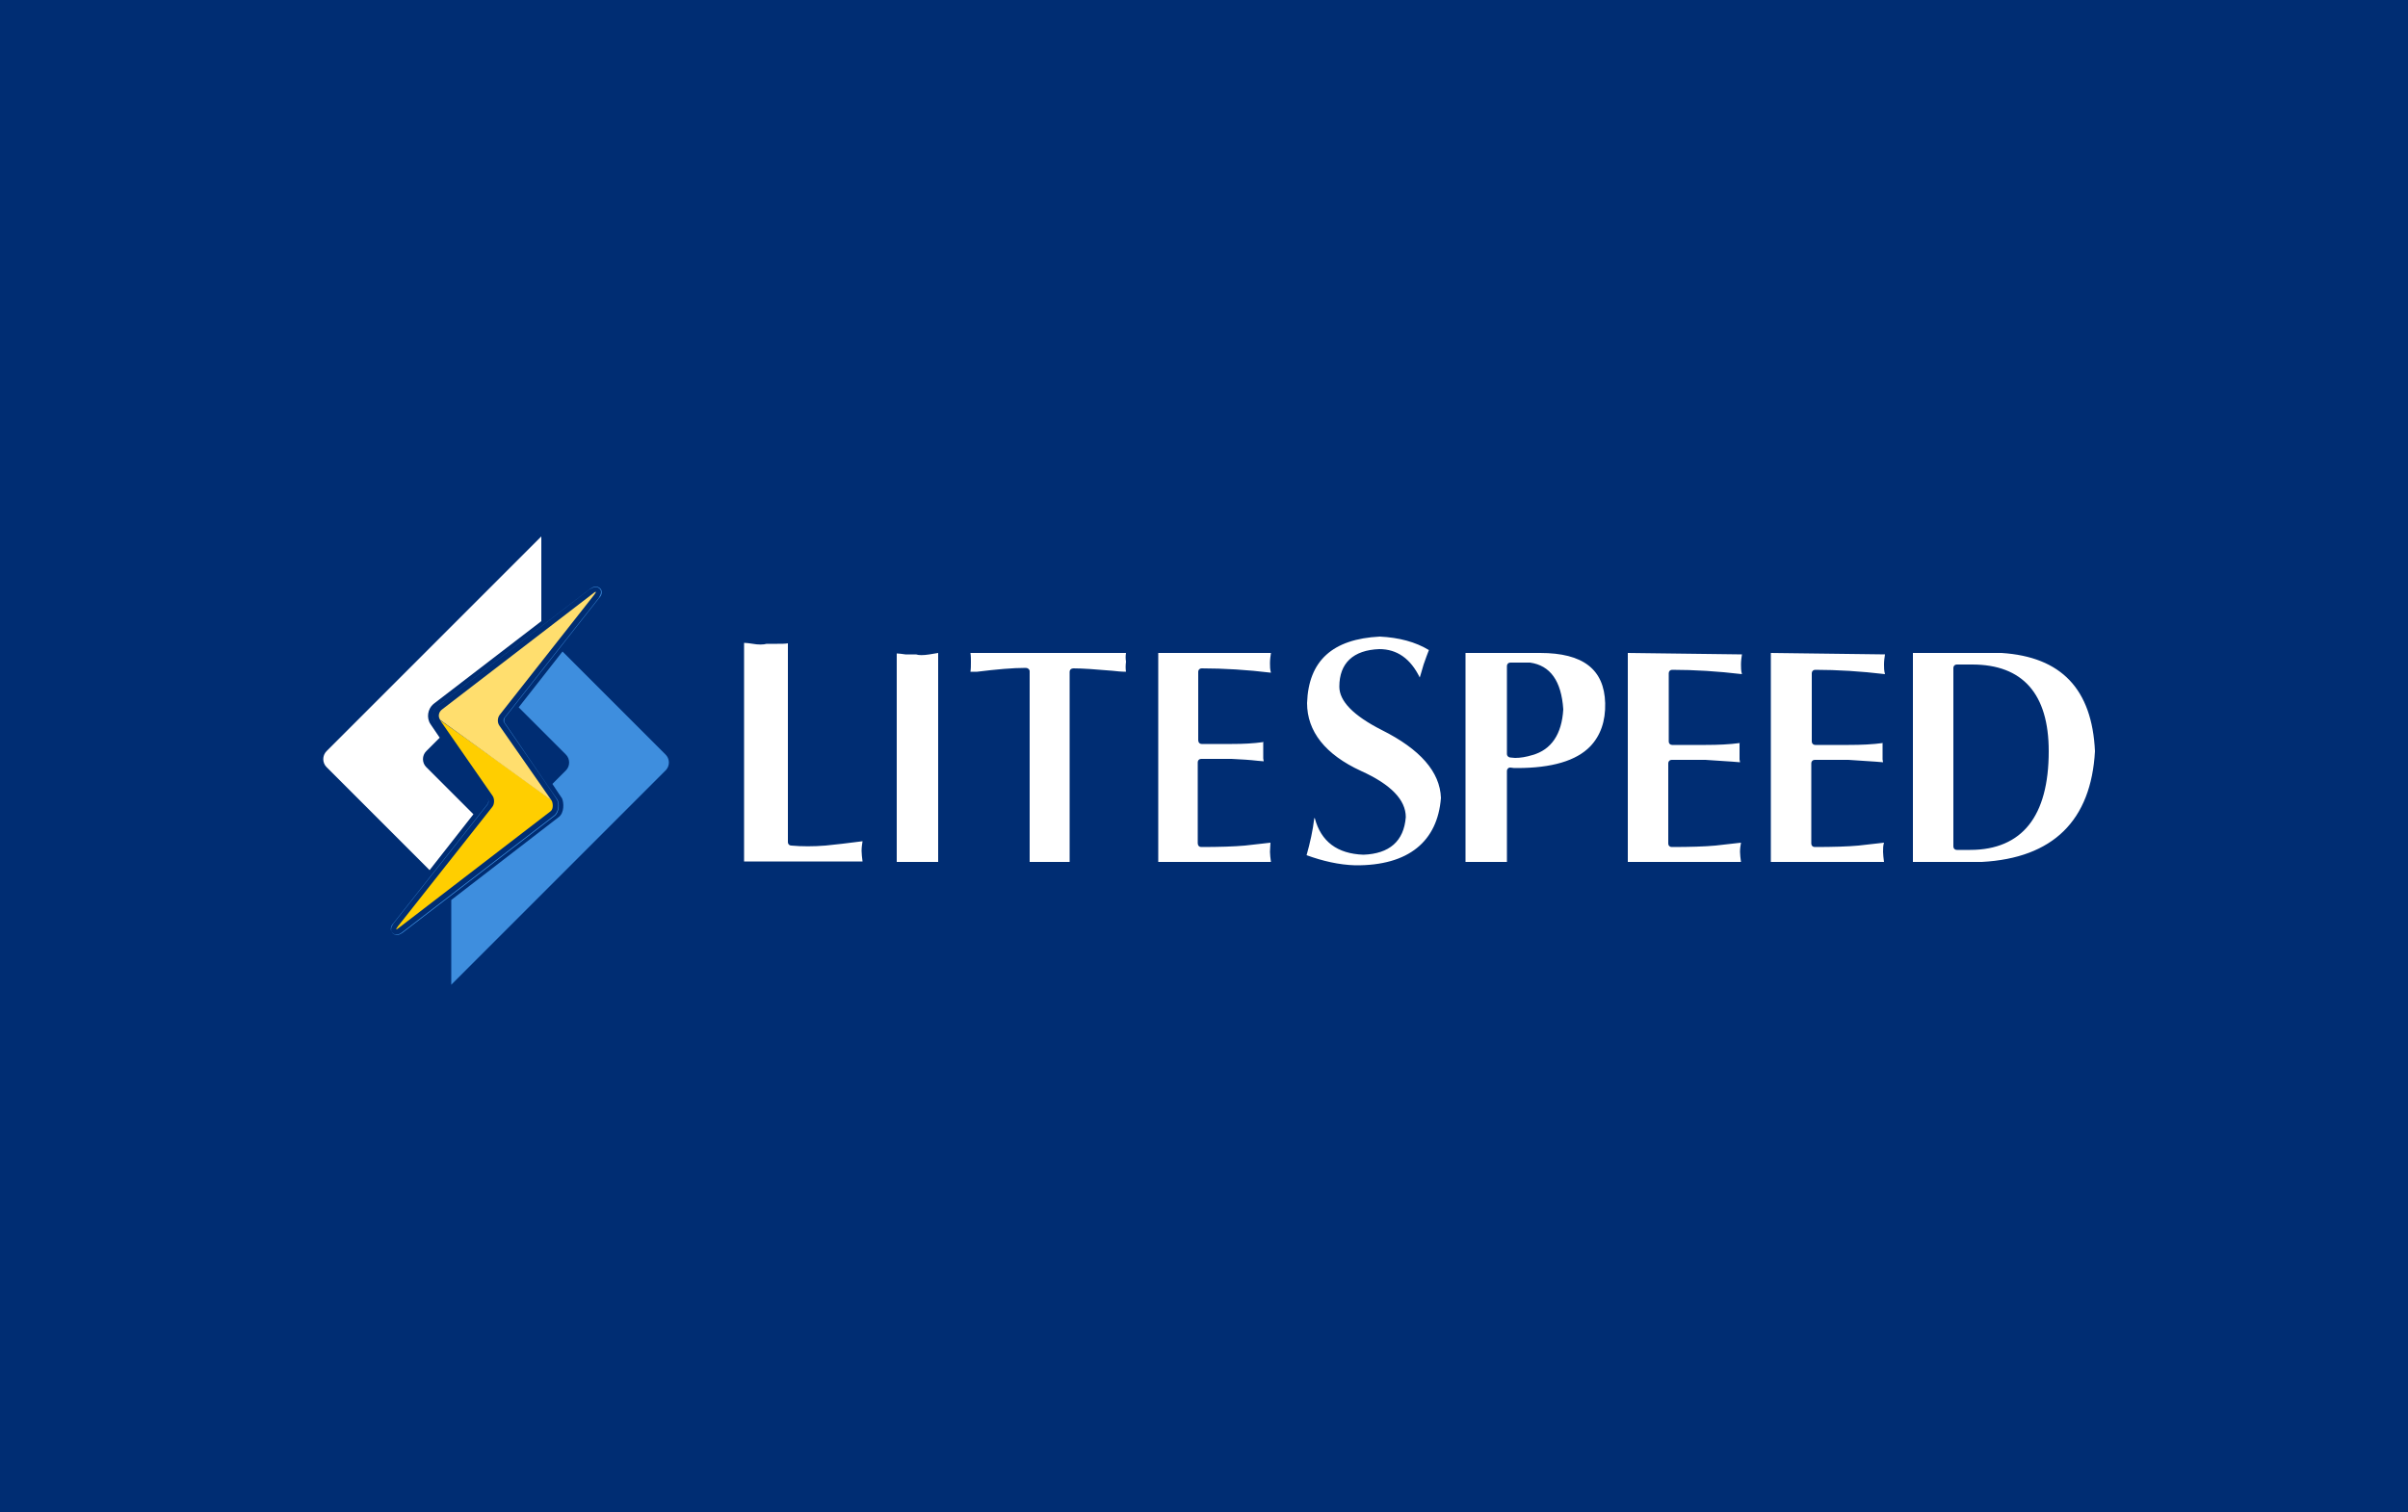 <?xml version="1.0" encoding="utf-8"?>
<!-- Generator: Adobe Illustrator 23.0.0, SVG Export Plug-In . SVG Version: 6.00 Build 0)  -->
<svg version="1.1" id="Calque_1" xmlns="http://www.w3.org/2000/svg" xmlns:xlink="http://www.w3.org/1999/xlink" x="0px" y="0px"
	 viewBox="0 0 500 314" style="enable-background:new 0 0 500 314;" xml:space="preserve">
<style type="text/css">
	.st0{fill:#002D73;}
	.st1{fill:#FFFFFF;}
	.st2{fill:#3E8EDE;}
	.st3{fill:#FFCE00;}
	.st4{fill:#FFDE6E;}
</style>
<rect x="0" y="-0.2" class="st0" width="500" height="314.7"/>
<path class="st1" d="M163.6,133.6v41.3c0,0.4,0.3,0.7,0.7,0.7c2.2,0.2,4.6,0.2,7.1,0c2.1-0.2,4.6-0.5,7.7-0.9
	c-0.1,0.6-0.2,1.3-0.2,2c0,0.6,0.1,1.4,0.2,2.2h-24.6v-45.4c0.5,0,1.1,0.1,1.8,0.2c1.1,0.2,2.2,0.2,2.9,0l2.2,0
	C162.3,133.7,163,133.7,163.6,133.6z M193,135.9c-1.3,0.2-2.2,0.2-2.8,0H188c-0.8-0.1-1.4-0.2-1.8-0.2V179h8.6v-43.4
	C194.2,135.7,193.7,135.8,193,135.9z M201.5,135.6c0.1,0.6,0.1,1.2,0.1,1.8c0,0.8,0,1.5-0.1,2.1h1.4c4-0.5,7.4-0.8,10.1-0.8
	c0.4,0,0.8,0.3,0.8,0.7V179h8.3v-39.5c0-0.4,0.3-0.7,0.8-0.7c1.9,0,4.6,0.2,8.1,0.5c0.9,0.1,1.8,0.2,2.8,0.2c-0.1-0.6-0.1-1.3,0-2.1
	c-0.1-0.6-0.1-1.2,0-1.8L201.5,135.6L201.5,135.6z M240.5,135.6V179h23.4c-0.1-0.8-0.2-1.5-0.2-2.1c0-0.7,0.1-1.3,0.1-1.9
	c-1.6,0.2-3.4,0.4-5.3,0.6c-2.2,0.2-5.3,0.3-9.1,0.3c-0.4,0-0.7-0.3-0.7-0.8v-16.8c0-0.4,0.3-0.7,0.7-0.7h6.3
	c2.1,0.1,3.8,0.2,5.5,0.4l1.2,0.1c0-0.2-0.1-0.4-0.1-0.6l0-3c0-0.1,0-0.2,0-0.2c0-0.1,0-0.1,0.1-0.2c-2.2,0.3-4.2,0.4-6.6,0.4h-6.3
	c-0.4,0-0.7-0.3-0.7-0.8v-14.2c0-0.4,0.3-0.7,0.7-0.7c4.6,0,9.5,0.3,14.4,0.9c-0.2-0.7-0.2-1.3-0.2-2c0-0.7,0.1-1.4,0.2-2.1H240.5z
	 M299.2,165.7c-0.2-5.4-4.3-10.1-12.3-14.1c-5.9-3-8.8-6-8.8-9c0-4.9,2.9-7.6,8.3-7.8c3.7,0,6.5,2,8.4,5.9c0.2-0.7,0.5-1.6,0.8-2.7
	c0.4-1.2,0.8-2.2,1.1-3c-2.8-1.7-6.2-2.6-10.2-2.8c-9.8,0.5-14.8,5-15.1,13.8c0,5.9,3.8,10.7,11.2,14.1c6.2,2.8,9.3,6,9.3,9.6
	c-0.4,5-3.4,7.6-8.8,7.8c-5.4-0.2-8.8-2.7-10.1-7.6h-0.1c-0.3,2.6-0.9,5.2-1.6,7.7c3.3,1.2,6.7,2,10.1,2.1
	C292.5,179.8,298.5,174.7,299.2,165.7z M313.6,159.4c-0.1,0-0.3,0-0.5,0.2c-0.1,0.1-0.2,0.3-0.2,0.5V179h-8.6v-43.4h15.5
	c8.9,0,13.3,3.4,13.5,10.4c0.1,3.8-1,6.8-3.1,9c-2.9,3-8,4.5-15.2,4.5C314.5,159.5,314.1,159.5,313.6,159.4z M313.5,157.3
	c0.3,0,0.7,0.1,1.1,0.1c1.1,0,2.3-0.2,3.6-0.6c3.9-1.1,6.1-4.3,6.4-9.5c-0.4-5.9-2.7-9.1-6.9-9.7h-4.1c-0.4,0-0.7,0.3-0.7,0.7v18.3
	C312.9,156.9,313.1,157.2,313.5,157.3z M367.7,135.6V179h23.5c-0.1-0.8-0.2-1.5-0.2-2.1c0-0.7,0-1.3,0.2-1.9
	c-1.6,0.2-3.4,0.4-5.3,0.6c-2.2,0.2-5.2,0.3-9.1,0.3c-0.4,0-0.7-0.3-0.7-0.7v-16.7c0-0.4,0.3-0.7,0.7-0.7h7c2.6,0.2,5,0.3,7.2,0.5
	c0-0.2-0.1-0.4-0.1-0.6l0-3c0-0.1,0-0.2,0-0.2c0-0.1,0-0.2,0.1-0.2c-2.2,0.3-4.6,0.4-7.1,0.4h-7c-0.4,0-0.7-0.3-0.7-0.7v-14.2
	c0-0.4,0.3-0.7,0.7-0.7c4.6,0,9.5,0.3,14.5,0.9c-0.2-0.7-0.2-1.4-0.2-2c0-0.7,0.1-1.5,0.2-2.1L367.7,135.6L367.7,135.6z M411.5,179
	h-14.3v-43.4l18.4,0c12.4,0.8,18.8,7.5,19.4,20.4C434.2,170.4,426.3,178.2,411.5,179z M425.4,156c0-11.9-5.4-18-15.9-18h-3.2
	c-0.4,0-0.7,0.3-0.7,0.7v37.1c0,0.4,0.3,0.7,0.7,0.7h2.8c5.4,0,9.5-1.8,12.2-5.2C424,167.9,425.4,162.8,425.4,156z M338,135.6V179
	h23.5c-0.1-0.8-0.2-1.5-0.2-2.1c0-0.7,0.1-1.3,0.2-1.9c-1.6,0.2-3.4,0.4-5.3,0.6c-2.2,0.2-5.2,0.3-9.1,0.3c-0.4,0-0.7-0.3-0.7-0.7
	v-16.7c0-0.4,0.3-0.7,0.7-0.7h7c2.6,0.2,5,0.3,7.2,0.5c0-0.2-0.1-0.4-0.1-0.6l0-3c0-0.1,0-0.2,0-0.2c0-0.1,0-0.2,0.1-0.2
	c-2.2,0.3-4.6,0.4-7.1,0.4h-7c-0.4,0-0.7-0.3-0.7-0.7v-14.2c0-0.4,0.3-0.7,0.7-0.7c4.6,0,9.5,0.3,14.5,0.9c-0.2-0.7-0.2-1.4-0.2-2
	c0-0.7,0.1-1.5,0.2-2.1L338,135.6L338,135.6z"/>
<g>
	<g>
		<path class="st2" d="M138.2,156.7l-21.4-21.4l-9.1,11.6l9.8,9.8c0.9,0.9,0.9,2.4,0,3.3l-2.8,2.8c0,0,1.9,2.9,2,3
			c0.4,0.9,0.5,3-0.7,3.9l-22.3,17.2c0,5.8,0,17.6,0,17.6c0,0,44.6-44.6,44.6-44.6C139.1,159,139.1,157.6,138.2,156.7z"/>
		<path class="st1" d="M88.5,159.3c-0.9-0.9-0.9-2.4,0-3.3l2.8-2.8l-1.9-2.8c-0.9-1.3-0.6-3.2,0.6-4.2l22.4-17.2l0-17.6l0,0l0,0
			l-44.6,44.6c-0.9,0.9-0.9,2.4,0,3.3l21.4,21.4l9.1-11.6L88.5,159.3z"/>
	</g>
	<g>
		<g>
			<path class="st2" d="M123.7,121.9c0.4,0,0.8,0.3,1,0.6c0.3,0.7-0.2,1.3-0.4,1.7l-19.6,24.9c-0.2,0.3-0.2,0.8,0,1
				c0.1,0.2,10.6,15.3,10.9,15.9c0.5,0.7,0.5,2.6-0.6,3.4l-31.5,24.2c-0.4,0.3-0.8,0.5-1.2,0.5c-0.4,0-0.8-0.3-1-0.6
				c-0.3-0.7,0.2-1.4,0.4-1.7l19.6-24.8c0.2-0.3,0.2-0.8,0-1.1l-10.9-15.7c-0.8-1.1-0.5-2.7,0.5-3.6l31.5-24.2
				C123,122.1,123.3,121.9,123.7,121.9 M123.7,121.8c-0.4,0-0.7,0.2-1.2,0.5L91,146.5c-1.1,0.9-1.4,2.5-0.6,3.7l10.9,15.7
				c0.2,0.2,0.1,0.7,0,1l-19.6,24.8c-0.3,0.3-0.8,1-0.4,1.8c0.2,0.4,0.6,0.6,1,0.7c0.5,0,0.8-0.2,1.3-0.5l31.5-24.2
				c1.1-0.8,1.1-2.8,0.6-3.5c-0.4-0.5-10.9-15.9-10.9-15.9c-0.2-0.2-0.1-0.7,0-1l19.6-24.9c0.3-0.3,0.8-1,0.4-1.8
				C124.6,122.1,124.1,121.8,123.7,121.8L123.7,121.8z"/>
		</g>
	</g>
	<g>
		<path class="st3" d="M114.5,166.2c0.3,0.4,0.5,1.8-0.2,2.3l-31.5,24.2c-0.3,0.2-0.4,0.3-0.5,0.3c-0.1,0,0-0.2,0.3-0.6l19.6-24.8
			c0.5-0.6,0.5-1.7,0.1-2.3l-10.9-15.7C91.4,149.5,114.3,165.8,114.5,166.2z"/>
	</g>
	<g>
		<path class="st4" d="M114.5,166.2l-10.8-15.5c-0.5-0.7-0.4-1.7,0.1-2.3l19.6-24.9c0.3-0.4,0.4-0.6,0.3-0.6c-0.1,0-0.3,0.1-0.5,0.3
			l-31.5,24.2c-0.6,0.5-0.8,1.4-0.3,2.1L114.5,166.2z"/>
	</g>
</g>
</svg>
